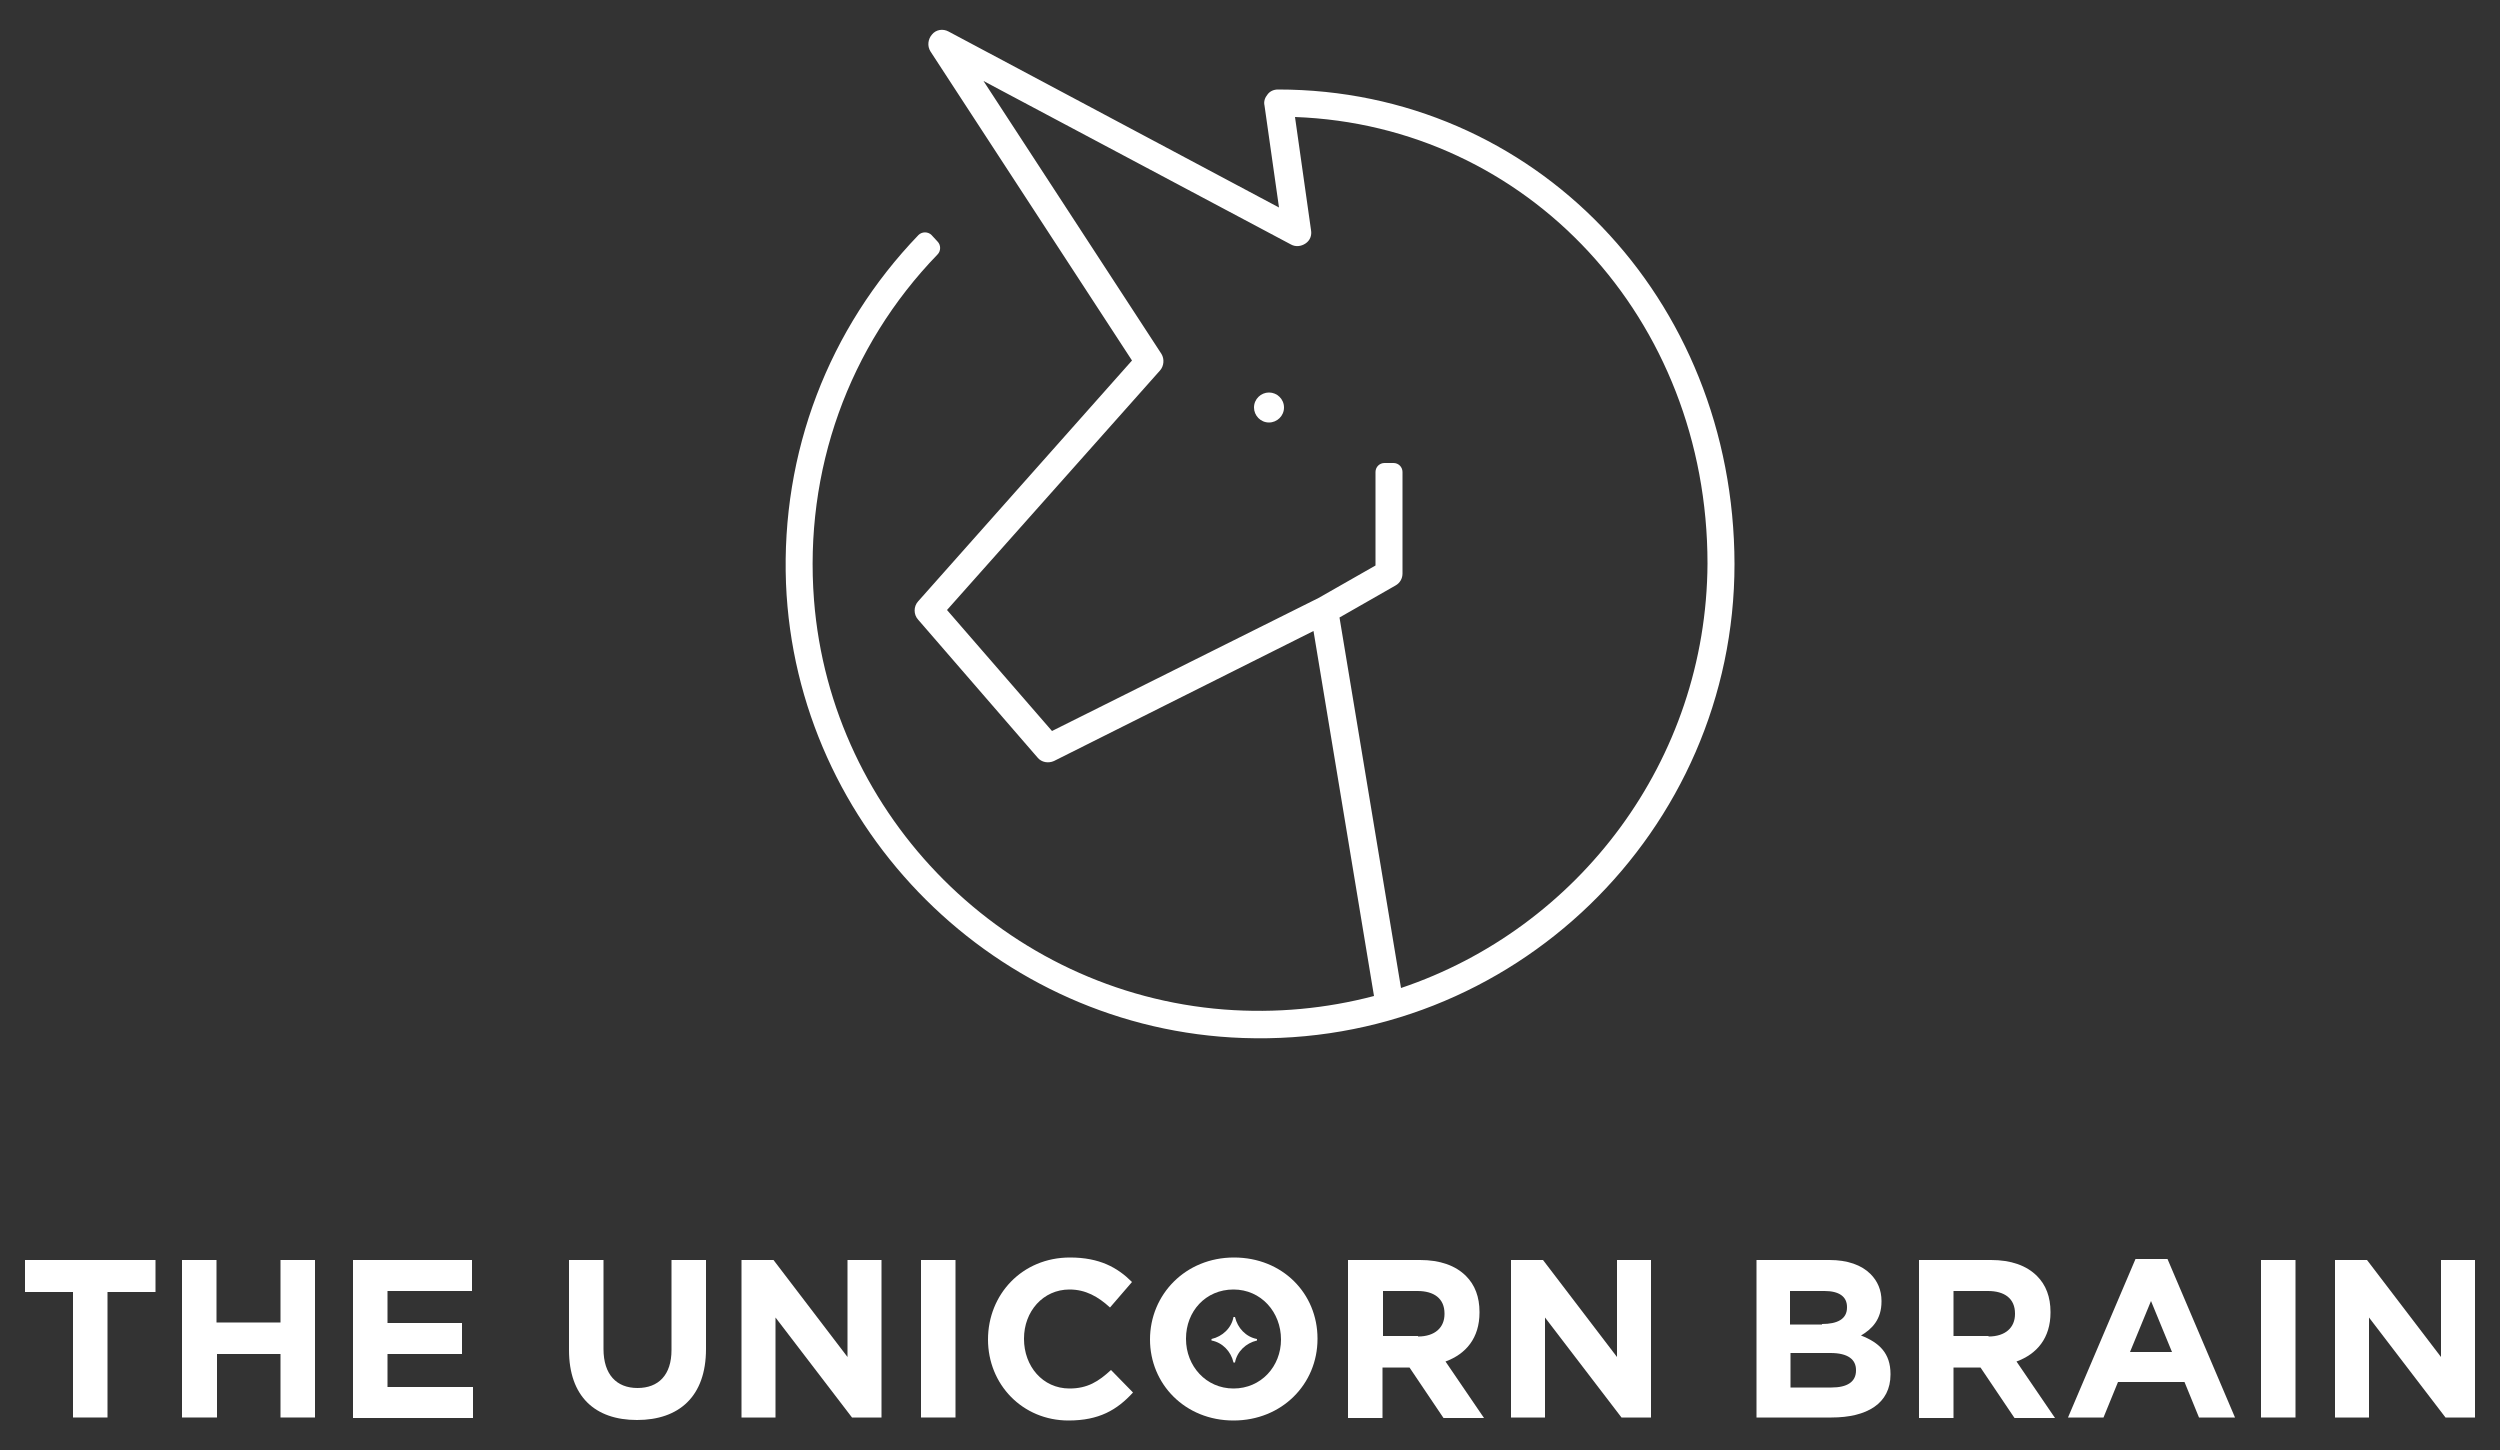 <?xml version="1.0" encoding="UTF-8"?> <svg xmlns="http://www.w3.org/2000/svg" xmlns:xlink="http://www.w3.org/1999/xlink" version="1.1" id="Layer_1" x="0px" y="0px" viewBox="0 0 50 29" style="enable-background:new 0 0 50 29;" xml:space="preserve"><rect x="0" y="0" width="50" height="29" fill="#333333" stroke="none"/> <style type="text/css"> .st0{fill:#FFFFFF;} </style> <g> <g> <path class="st0" d="M1.46,25.84H0.5V25.2h2.61v0.64H2.15v2.51H1.46V25.84z"></path> <path class="st0" d="M3.64,25.2h0.69v1.25h1.28V25.2h0.69v3.15H5.61v-1.27H4.34v1.27H3.64V25.2z"></path> <path class="st0" d="M7.06,25.2h2.38v0.62H7.75v0.64h1.49v0.62H7.75v0.66h1.71v0.62h-2.4V25.2z"></path> <path class="st0" d="M11.38,27v-1.8h0.69v1.78c0,0.51,0.26,0.78,0.68,0.78s0.68-0.26,0.68-0.76V25.2h0.69v1.78 c0,0.95-0.54,1.42-1.38,1.42S11.38,27.93,11.38,27z"></path> <path class="st0" d="M14.83,25.2h0.64l1.48,1.94V25.2h0.68v3.15h-0.59l-1.53-2v2h-0.68V25.2z"></path> <path class="st0" d="M18.42,25.2h0.69v3.15h-0.69V25.2z"></path> <path class="st0" d="M19.76,26.79L19.76,26.79c0-0.9,0.68-1.64,1.64-1.64c0.59,0,0.95,0.2,1.24,0.49l-0.44,0.51 c-0.24-0.22-0.49-0.36-0.81-0.36c-0.53,0-0.91,0.44-0.91,0.98v0.01c0,0.54,0.37,0.99,0.91,0.99c0.36,0,0.58-0.14,0.83-0.37 l0.44,0.45c-0.32,0.35-0.68,0.56-1.29,0.56C20.45,28.41,19.76,27.69,19.76,26.79z"></path> <path class="st0" d="M23,26.79L23,26.79c0-0.9,0.71-1.64,1.68-1.64c0.97,0,1.67,0.72,1.67,1.62v0.01c0,0.9-0.71,1.63-1.68,1.63 C23.7,28.41,23,27.68,23,26.79z M25.62,26.79L25.62,26.79c0-0.55-0.4-1-0.95-1c-0.56,0-0.95,0.44-0.95,0.98v0.01 c0,0.54,0.4,0.99,0.95,0.99S25.62,27.33,25.62,26.79z"></path> <path class="st0" d="M26.96,25.2h1.44c0.4,0,0.71,0.11,0.92,0.32c0.18,0.18,0.27,0.42,0.27,0.72v0.01c0,0.51-0.27,0.83-0.68,0.98 l0.77,1.13h-0.81l-0.68-1.01h-0.54v1.01h-0.69V25.2z M28.36,26.73c0.34,0,0.53-0.18,0.53-0.45v-0.01c0-0.3-0.21-0.45-0.54-0.45 h-0.69v0.9H28.36z"></path> <path class="st0" d="M30.22,25.2h0.64l1.48,1.94V25.2h0.68v3.15h-0.59l-1.53-2v2h-0.68V25.2z"></path> <path class="st0" d="M35.13,25.2h1.46c0.36,0,0.64,0.1,0.82,0.28c0.14,0.14,0.22,0.32,0.22,0.54v0.01c0,0.36-0.19,0.55-0.41,0.68 c0.36,0.14,0.59,0.35,0.59,0.77v0.01c0,0.58-0.47,0.86-1.18,0.86h-1.5V25.2z M36.44,26.48c0.31,0,0.5-0.1,0.5-0.33v-0.01 c0-0.21-0.16-0.32-0.45-0.32H35.8v0.67H36.44z M36.63,27.75c0.31,0,0.49-0.11,0.49-0.34V27.4c0-0.21-0.16-0.34-0.51-0.34h-0.8 v0.69H36.63z"></path> <path class="st0" d="M38.38,25.2h1.44c0.4,0,0.71,0.11,0.92,0.32c0.18,0.18,0.27,0.42,0.27,0.72v0.01c0,0.51-0.27,0.83-0.68,0.98 l0.77,1.13h-0.81l-0.68-1.01h-0.54v1.01h-0.69V25.2z M39.77,26.73c0.34,0,0.53-0.18,0.53-0.45v-0.01c0-0.3-0.21-0.45-0.54-0.45 h-0.69v0.9H39.77z"></path> <path class="st0" d="M42.71,25.18h0.64l1.35,3.17h-0.72l-0.29-0.71h-1.33l-0.29,0.71h-0.71L42.71,25.18z M43.44,27.04l-0.42-1.02 l-0.42,1.02H43.44z"></path> <path class="st0" d="M45.22,25.2h0.69v3.15h-0.69V25.2z"></path> <path class="st0" d="M46.7,25.2h0.64l1.48,1.94V25.2h0.68v3.15h-0.59l-1.53-2v2H46.7V25.2z"></path> </g> <g> <g> <path class="st0" d="M25.14,26.81c-0.22,0.05-0.4,0.22-0.44,0.44h-0.03c-0.05-0.22-0.22-0.4-0.44-0.44v-0.03 c0.22-0.05,0.4-0.22,0.44-0.44h0.03c0.05,0.22,0.22,0.4,0.44,0.44V26.81z"></path> </g> <g> <path class="st0" d="M25.56,1.79c-0.08,0-0.16,0.03-0.21,0.1c-0.05,0.06-0.08,0.14-0.06,0.22l0.29,2.04l-6.61-3.52 c-0.11-0.06-0.25-0.04-0.33,0.06c-0.08,0.09-0.1,0.23-0.03,0.34l4.03,6.18l-4.28,4.82c-0.09,0.1-0.09,0.26,0,0.36l2.39,2.76 c0.08,0.1,0.22,0.12,0.33,0.07l5.19-2.6l1.21,7.3c-0.95,0.25-1.96,0.35-3,0.27c-4.35-0.34-7.86-3.84-8.2-8.19 c-0.2-2.59,0.69-5.07,2.47-6.91c0.07-0.07,0.07-0.19,0-0.26L18.63,4.7c-0.07-0.07-0.19-0.07-0.26,0 c-1.8,1.87-2.75,4.35-2.65,6.97c0.2,4.92,4.22,8.92,9.14,9.09c5.39,0.19,9.83-4.14,9.83-9.48C34.68,5.96,30.68,1.79,25.56,1.79 M28.02,19.76l-1.23-7.41l1.12-0.64c0.09-0.05,0.14-0.14,0.14-0.24V9.44c0-0.1-0.08-0.18-0.18-0.18h-0.18 c-0.1,0-0.18,0.08-0.18,0.18v1.87l-1.14,0.65l-5.33,2.66l-2.1-2.42l4.26-4.79c0.08-0.09,0.09-0.23,0.03-0.33l-3.56-5.46 l6.15,3.27c0.09,0.05,0.2,0.04,0.29-0.02c0.09-0.06,0.13-0.16,0.11-0.27l-0.32-2.26c4.65,0.17,8.25,4.03,8.25,8.93 C34.13,15.22,31.56,18.57,28.02,19.76"></path> </g> <g> <path class="st0" d="M25.38,7.85c-0.16,0-0.3,0.13-0.3,0.3c0,0.16,0.13,0.3,0.3,0.3c0.16,0,0.3-0.13,0.3-0.3 C25.68,7.98,25.54,7.85,25.38,7.85"></path> </g> </g> </g> </svg> 